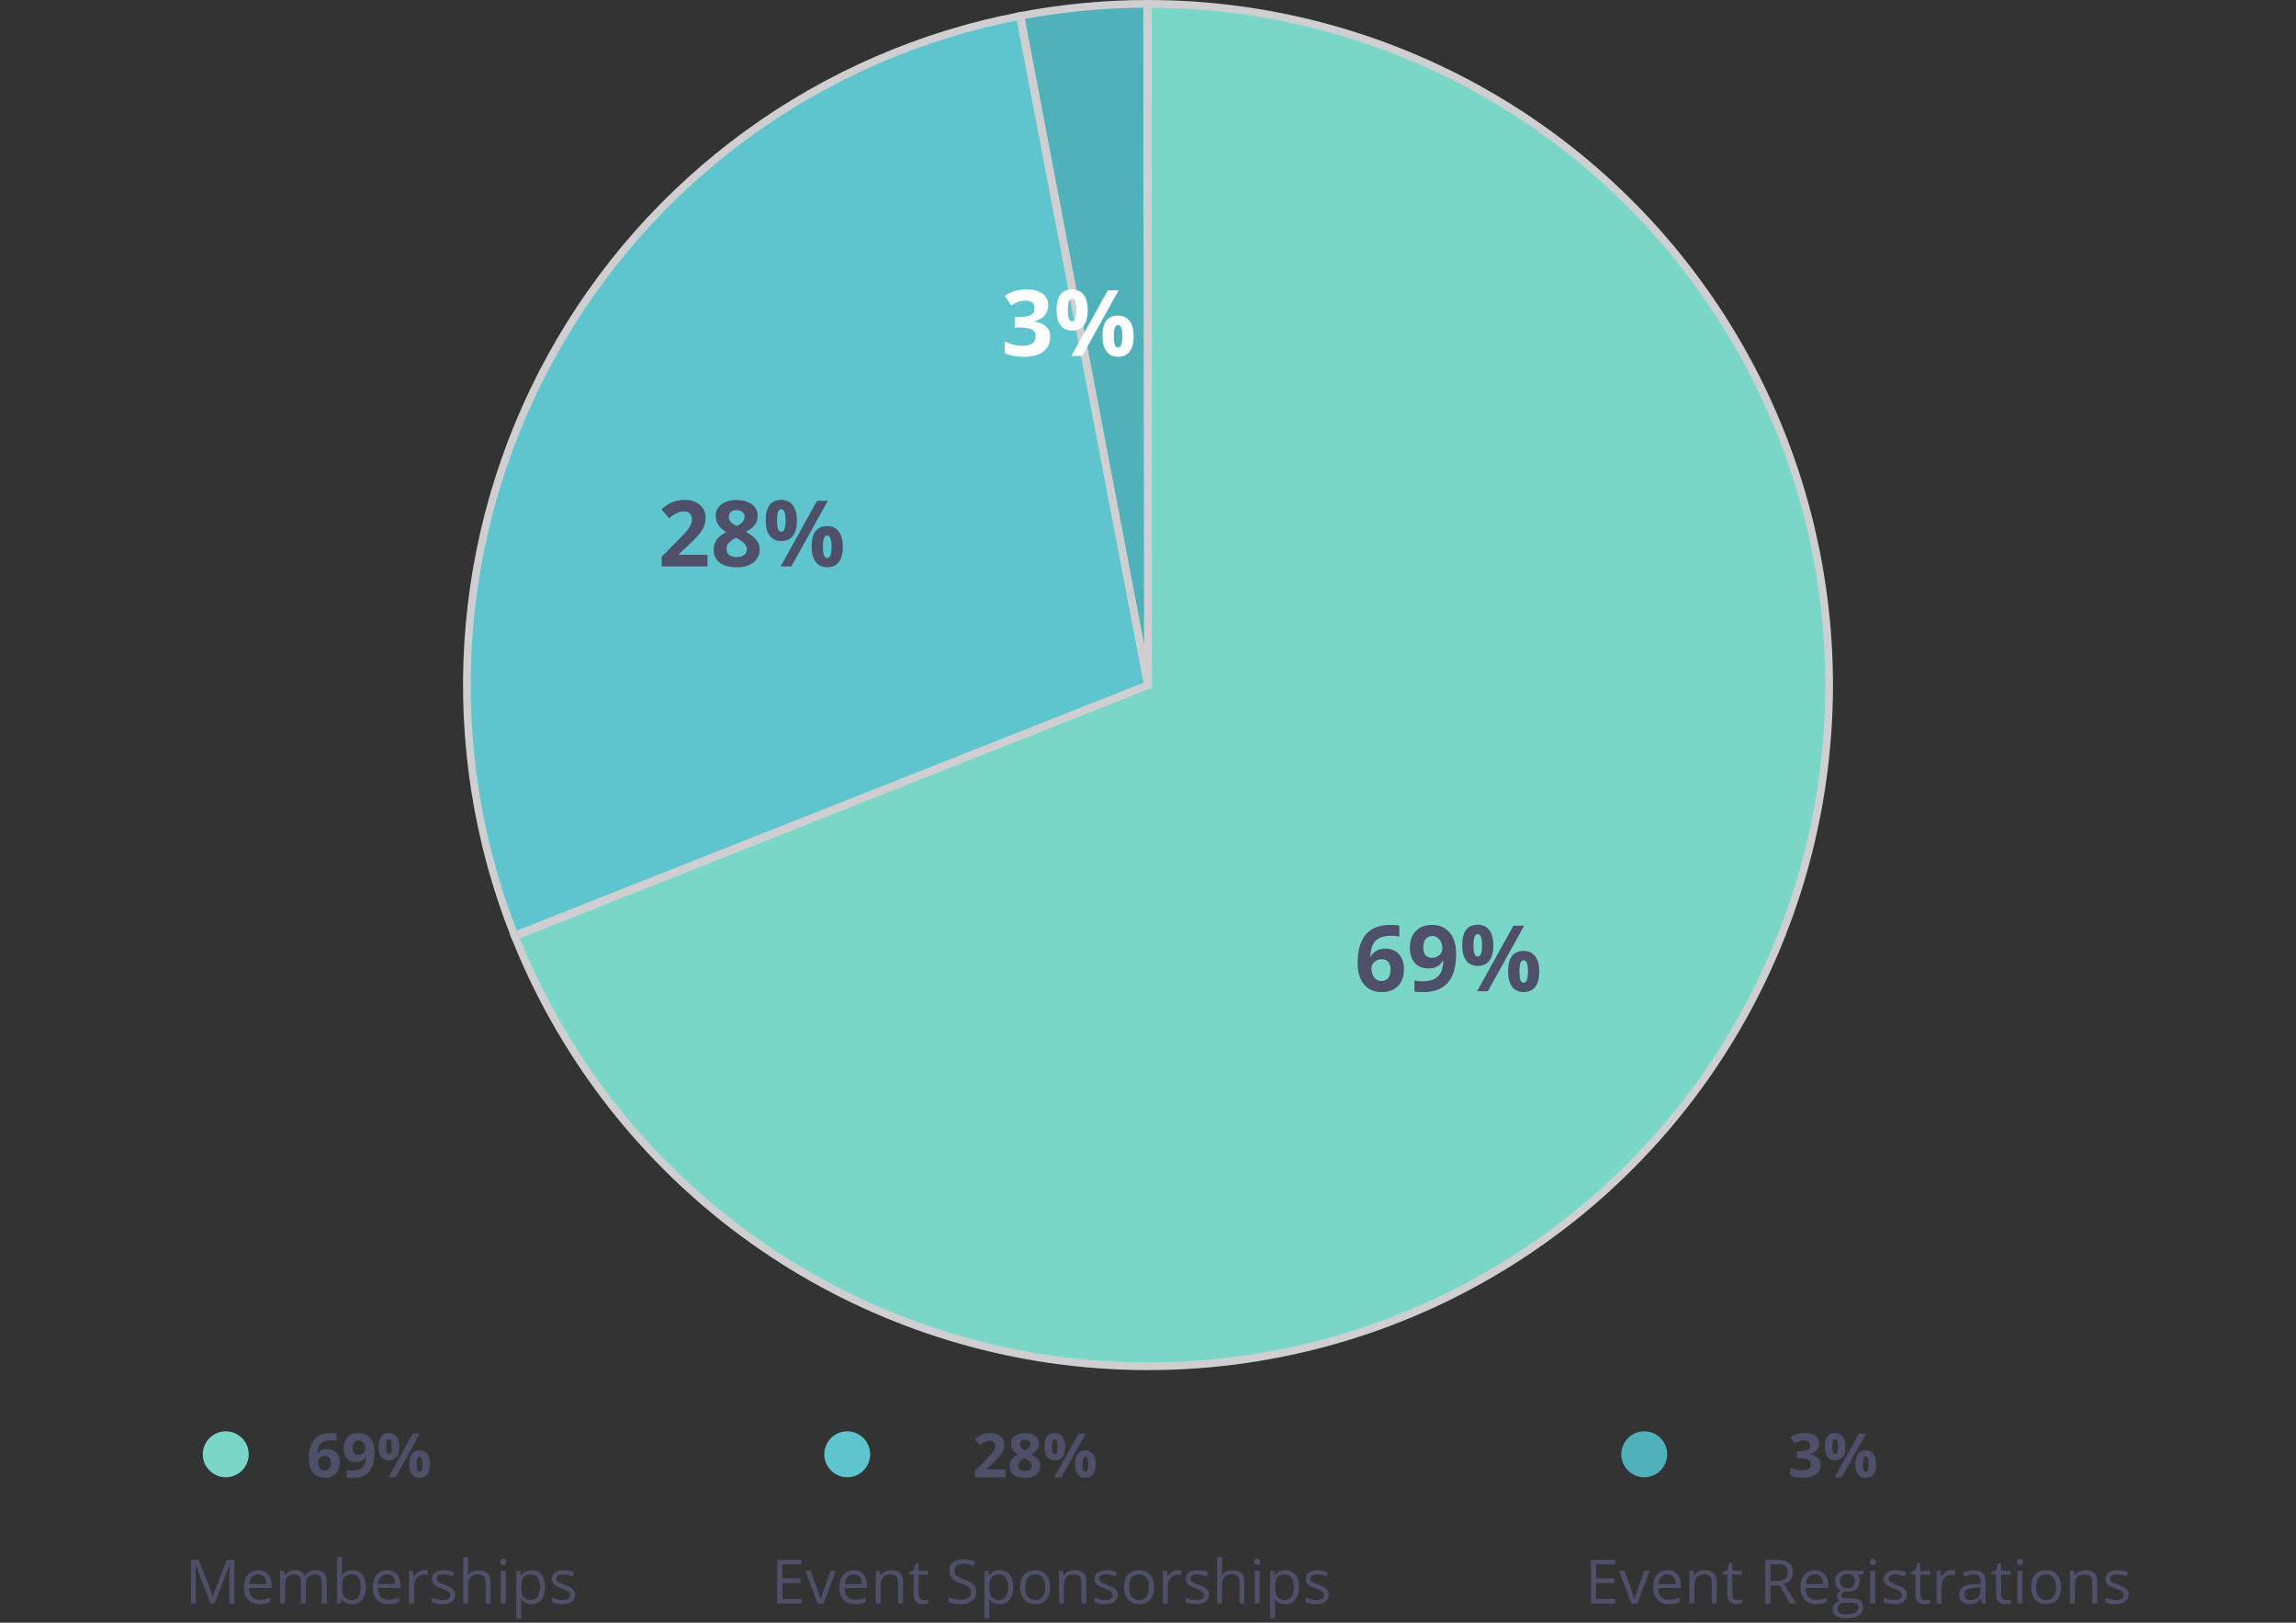 <?xml version="1.0" encoding="UTF-8"?> <svg xmlns="http://www.w3.org/2000/svg" width="600" height="424" viewBox="0 0 600 424" fill="none"><rect x="0" y="0" width="600" height="424" fill="#333333" stroke="none"/><path d="M299.964 1C332.313 0.993 364.053 9.803 391.771 26.481C419.49 43.159 442.139 67.076 457.285 95.661C472.431 124.245 479.501 156.417 477.734 188.718C475.968 221.02 465.433 252.229 447.26 278.992C429.088 305.754 403.966 327.059 374.594 340.616C345.223 354.172 312.712 359.469 280.556 355.935C248.4 352.401 217.815 340.171 192.088 320.56C166.362 300.948 146.466 274.696 134.539 244.626L300 179L299.964 1Z" fill="#7AD7C7" stroke="#CFCFD1" stroke-width="2"></path><path d="M134.474 244.46C124.845 220.113 120.706 193.941 122.352 167.81C123.998 141.679 131.388 116.233 143.996 93.287C156.604 70.34 174.119 50.456 195.292 35.055C216.465 19.653 240.776 9.112 266.49 4.183L300 179L134.474 244.46Z" fill="#5EC5CE" stroke="#CFCFD1" stroke-width="2"></path><path d="M266.665 4.149C277.572 2.07 288.649 1.016 299.753 1L300 179L266.665 4.149Z" fill="#4FB1BA" stroke="#CFCFD1" stroke-width="2"></path><path d="M354.789 251.723C354.789 248.332 355.504 245.809 356.934 244.152C358.371 242.496 360.52 241.668 363.379 241.668C364.355 241.668 365.121 241.727 365.676 241.844V244.738C364.98 244.582 364.293 244.504 363.613 244.504C362.371 244.504 361.355 244.691 360.566 245.066C359.785 245.441 359.199 245.996 358.809 246.73C358.418 247.465 358.188 248.508 358.117 249.859H358.27C359.043 248.531 360.281 247.867 361.984 247.867C363.516 247.867 364.715 248.348 365.582 249.309C366.449 250.27 366.883 251.598 366.883 253.293C366.883 255.121 366.367 256.57 365.336 257.641C364.305 258.703 362.875 259.234 361.047 259.234C359.781 259.234 358.676 258.941 357.73 258.355C356.793 257.77 356.066 256.914 355.551 255.789C355.043 254.664 354.789 253.309 354.789 251.723ZM360.977 256.34C361.75 256.34 362.344 256.082 362.758 255.566C363.172 255.043 363.379 254.301 363.379 253.34C363.379 252.504 363.184 251.848 362.793 251.371C362.41 250.887 361.828 250.645 361.047 250.645C360.312 250.645 359.684 250.883 359.16 251.359C358.645 251.836 358.387 252.391 358.387 253.023C358.387 253.953 358.629 254.738 359.113 255.379C359.605 256.02 360.227 256.34 360.977 256.34ZM380.523 249.18C380.523 252.555 379.812 255.074 378.391 256.738C376.969 258.402 374.816 259.234 371.934 259.234C370.918 259.234 370.148 259.18 369.625 259.07V256.164C370.281 256.328 370.969 256.41 371.688 256.41C372.898 256.41 373.895 256.234 374.676 255.883C375.457 255.523 376.055 254.965 376.469 254.207C376.883 253.441 377.121 252.391 377.184 251.055H377.043C376.59 251.789 376.066 252.305 375.473 252.602C374.879 252.898 374.137 253.047 373.246 253.047C371.754 253.047 370.578 252.57 369.719 251.617C368.859 250.656 368.43 249.324 368.43 247.621C368.43 245.785 368.949 244.336 369.988 243.273C371.035 242.203 372.457 241.668 374.254 241.668C375.52 241.668 376.625 241.965 377.57 242.559C378.523 243.152 379.254 244.016 379.762 245.148C380.27 246.273 380.523 247.617 380.523 249.18ZM374.324 244.574C373.574 244.574 372.988 244.832 372.566 245.348C372.145 245.863 371.934 246.605 371.934 247.574C371.934 248.402 372.125 249.059 372.508 249.543C372.891 250.027 373.473 250.27 374.254 250.27C374.988 250.27 375.617 250.031 376.141 249.555C376.664 249.07 376.926 248.516 376.926 247.891C376.926 246.961 376.68 246.176 376.188 245.535C375.703 244.895 375.082 244.574 374.324 244.574ZM385.059 247C385.059 247.992 385.145 248.734 385.316 249.227C385.496 249.711 385.781 249.953 386.172 249.953C386.922 249.953 387.297 248.969 387.297 247C387.297 245.047 386.922 244.07 386.172 244.07C385.781 244.07 385.496 244.312 385.316 244.797C385.145 245.273 385.059 246.008 385.059 247ZM390.25 246.977C390.25 248.773 389.902 250.125 389.207 251.031C388.512 251.93 387.492 252.379 386.148 252.379C384.859 252.379 383.863 251.918 383.16 250.996C382.457 250.066 382.105 248.727 382.105 246.977C382.105 243.406 383.453 241.621 386.148 241.621C387.469 241.621 388.48 242.086 389.184 243.016C389.895 243.938 390.25 245.258 390.25 246.977ZM398.312 241.867L388.809 259H385.996L395.5 241.867H398.312ZM397.059 253.844C397.059 254.836 397.145 255.578 397.316 256.07C397.496 256.555 397.781 256.797 398.172 256.797C398.922 256.797 399.297 255.812 399.297 253.844C399.297 251.891 398.922 250.914 398.172 250.914C397.781 250.914 397.496 251.156 397.316 251.641C397.145 252.117 397.059 252.852 397.059 253.844ZM402.25 253.82C402.25 255.609 401.902 256.957 401.207 257.863C400.512 258.762 399.492 259.211 398.148 259.211C396.859 259.211 395.863 258.75 395.16 257.828C394.457 256.898 394.105 255.562 394.105 253.82C394.105 250.25 395.453 248.465 398.148 248.465C399.469 248.465 400.48 248.93 401.184 249.859C401.895 250.781 402.25 252.102 402.25 253.82Z" fill="#4E506A"></path><path d="M184.883 148H172.906V145.48L177.207 141.133C178.48 139.828 179.312 138.926 179.703 138.426C180.094 137.918 180.375 137.449 180.547 137.02C180.719 136.59 180.805 136.145 180.805 135.684C180.805 134.996 180.613 134.484 180.23 134.148C179.855 133.812 179.352 133.645 178.719 133.645C178.055 133.645 177.41 133.797 176.785 134.102C176.16 134.406 175.508 134.84 174.828 135.402L172.859 133.07C173.703 132.352 174.402 131.844 174.957 131.547C175.512 131.25 176.117 131.023 176.773 130.867C177.43 130.703 178.164 130.621 178.977 130.621C180.047 130.621 180.992 130.816 181.812 131.207C182.633 131.598 183.27 132.145 183.723 132.848C184.176 133.551 184.402 134.355 184.402 135.262C184.402 136.051 184.262 136.793 183.98 137.488C183.707 138.176 183.277 138.883 182.691 139.609C182.113 140.336 181.09 141.371 179.621 142.715L177.418 144.789V144.953H184.883V148ZM192.523 130.645C194.164 130.645 195.484 131.02 196.484 131.77C197.492 132.512 197.996 133.516 197.996 134.781C197.996 135.656 197.754 136.438 197.27 137.125C196.785 137.805 196.004 138.414 194.926 138.953C196.207 139.641 197.125 140.359 197.68 141.109C198.242 141.852 198.523 142.668 198.523 143.559C198.523 144.965 197.973 146.098 196.871 146.957C195.77 147.809 194.32 148.234 192.523 148.234C190.648 148.234 189.176 147.836 188.105 147.039C187.035 146.242 186.5 145.113 186.5 143.652C186.5 142.676 186.758 141.809 187.273 141.051C187.797 140.293 188.633 139.625 189.781 139.047C188.805 138.43 188.102 137.77 187.672 137.066C187.242 136.363 187.027 135.594 187.027 134.758C187.027 133.531 187.535 132.539 188.551 131.781C189.566 131.023 190.891 130.645 192.523 130.645ZM189.852 143.441C189.852 144.113 190.086 144.637 190.555 145.012C191.023 145.387 191.664 145.574 192.477 145.574C193.375 145.574 194.047 145.383 194.492 145C194.938 144.609 195.16 144.098 195.16 143.465C195.16 142.941 194.938 142.453 194.492 142C194.055 141.539 193.34 141.051 192.348 140.535C190.684 141.301 189.852 142.27 189.852 143.441ZM192.5 133.293C191.883 133.293 191.383 133.453 191 133.773C190.625 134.086 190.438 134.508 190.438 135.039C190.438 135.508 190.586 135.93 190.883 136.305C191.188 136.672 191.734 137.051 192.523 137.441C193.289 137.082 193.824 136.715 194.129 136.34C194.434 135.965 194.586 135.531 194.586 135.039C194.586 134.5 194.391 134.074 194 133.762C193.609 133.449 193.109 133.293 192.5 133.293ZM203.059 136C203.059 136.992 203.145 137.734 203.316 138.227C203.496 138.711 203.781 138.953 204.172 138.953C204.922 138.953 205.297 137.969 205.297 136C205.297 134.047 204.922 133.07 204.172 133.07C203.781 133.07 203.496 133.312 203.316 133.797C203.145 134.273 203.059 135.008 203.059 136ZM208.25 135.977C208.25 137.773 207.902 139.125 207.207 140.031C206.512 140.93 205.492 141.379 204.148 141.379C202.859 141.379 201.863 140.918 201.16 139.996C200.457 139.066 200.105 137.727 200.105 135.977C200.105 132.406 201.453 130.621 204.148 130.621C205.469 130.621 206.48 131.086 207.184 132.016C207.895 132.938 208.25 134.258 208.25 135.977ZM216.312 130.867L206.809 148H203.996L213.5 130.867H216.312ZM215.059 142.844C215.059 143.836 215.145 144.578 215.316 145.07C215.496 145.555 215.781 145.797 216.172 145.797C216.922 145.797 217.297 144.812 217.297 142.844C217.297 140.891 216.922 139.914 216.172 139.914C215.781 139.914 215.496 140.156 215.316 140.641C215.145 141.117 215.059 141.852 215.059 142.844ZM220.25 142.82C220.25 144.609 219.902 145.957 219.207 146.863C218.512 147.762 217.492 148.211 216.148 148.211C214.859 148.211 213.863 147.75 213.16 146.828C212.457 145.898 212.105 144.562 212.105 142.82C212.105 139.25 213.453 137.465 216.148 137.465C217.469 137.465 218.48 137.93 219.184 138.859C219.895 139.781 220.25 141.102 220.25 142.82Z" fill="#4E506A"></path><path d="M273.926 79.699C273.926 80.769 273.602 81.68 272.953 82.43C272.305 83.18 271.395 83.695 270.223 83.977V84.047C271.605 84.219 272.652 84.641 273.363 85.312C274.074 85.977 274.43 86.875 274.43 88.008C274.43 89.656 273.832 90.941 272.637 91.863C271.441 92.777 269.734 93.234 267.516 93.234C265.656 93.234 264.008 92.926 262.57 92.309V89.227C263.234 89.562 263.965 89.836 264.762 90.047C265.559 90.258 266.348 90.363 267.129 90.363C268.324 90.363 269.207 90.16 269.777 89.754C270.348 89.348 270.633 88.695 270.633 87.797C270.633 86.992 270.305 86.422 269.648 86.086C268.992 85.75 267.945 85.582 266.508 85.582H265.207V82.805H266.531C267.859 82.805 268.828 82.633 269.438 82.289C270.055 81.938 270.363 81.34 270.363 80.496C270.363 79.199 269.551 78.551 267.926 78.551C267.363 78.551 266.789 78.644 266.203 78.832C265.625 79.019 264.98 79.344 264.27 79.805L262.594 77.309C264.156 76.184 266.02 75.621 268.184 75.621C269.957 75.621 271.355 75.981 272.379 76.699C273.41 77.418 273.926 78.418 273.926 79.699ZM279.059 81C279.059 81.992 279.145 82.734 279.316 83.227C279.496 83.711 279.781 83.953 280.172 83.953C280.922 83.953 281.297 82.969 281.297 81C281.297 79.047 280.922 78.07 280.172 78.07C279.781 78.07 279.496 78.312 279.316 78.797C279.145 79.273 279.059 80.008 279.059 81ZM284.25 80.977C284.25 82.773 283.902 84.125 283.207 85.031C282.512 85.93 281.492 86.379 280.148 86.379C278.859 86.379 277.863 85.918 277.16 84.996C276.457 84.066 276.105 82.727 276.105 80.977C276.105 77.406 277.453 75.621 280.148 75.621C281.469 75.621 282.48 76.086 283.184 77.016C283.895 77.938 284.25 79.258 284.25 80.977ZM292.312 75.867L282.809 93H279.996L289.5 75.867H292.312ZM291.059 87.844C291.059 88.836 291.145 89.578 291.316 90.07C291.496 90.555 291.781 90.797 292.172 90.797C292.922 90.797 293.297 89.812 293.297 87.844C293.297 85.891 292.922 84.914 292.172 84.914C291.781 84.914 291.496 85.156 291.316 85.641C291.145 86.117 291.059 86.852 291.059 87.844ZM296.25 87.82C296.25 89.609 295.902 90.957 295.207 91.863C294.512 92.762 293.492 93.211 292.148 93.211C290.859 93.211 289.863 92.75 289.16 91.828C288.457 90.898 288.105 89.562 288.105 87.82C288.105 84.25 289.453 82.465 292.148 82.465C293.469 82.465 294.48 82.93 295.184 83.859C295.895 84.781 296.25 86.102 296.25 87.82Z" fill="white"></path><path d="M53 380C53 381.591 53.632 383.117 54.757 384.243C55.883 385.368 57.409 386 59 386C60.591 386 62.117 385.368 63.243 384.243C64.368 383.117 65 381.591 65 380C65 378.409 64.368 376.883 63.243 375.757C62.117 374.632 60.591 374 59 374C57.409 374 55.883 374.632 54.757 375.757C53.632 376.883 53 378.409 53 380Z" fill="#7AD7C7"></path><path d="M215.398 380C215.398 381.591 216.031 383.117 217.156 384.243C218.281 385.368 219.807 386 221.398 386C222.99 386 224.516 385.368 225.641 384.243C226.766 383.117 227.398 381.591 227.398 380C227.398 378.409 226.766 376.883 225.641 375.757C224.516 374.632 222.99 374 221.398 374C219.807 374 218.281 374.632 217.156 375.757C216.031 376.883 215.398 378.409 215.398 380Z" fill="#5EC5CE"></path><path d="M423.688 380C423.688 381.591 424.32 383.117 425.445 384.243C426.57 385.368 428.096 386 429.688 386C431.279 386 432.805 385.368 433.93 384.243C435.055 383.117 435.688 381.591 435.688 380C435.688 378.409 435.055 376.883 433.93 375.757C432.805 374.632 431.279 374 429.688 374C428.096 374 426.57 374.632 425.445 375.757C424.32 376.883 423.688 378.409 423.688 380Z" fill="#4FB1BA"></path><path d="M55 419L51.125 408.875H51.062C51.135 409.677 51.172 410.63 51.172 411.734V419H49.945V407.578H51.945L55.562 417H55.625L59.273 407.578H61.258V419H59.93V411.641C59.93 410.797 59.966 409.88 60.039 408.891H59.977L56.07 419H55ZM67.82 419.156C66.555 419.156 65.555 418.771 64.82 418C64.091 417.229 63.727 416.159 63.727 414.789C63.727 413.409 64.065 412.312 64.742 411.5C65.424 410.688 66.338 410.281 67.484 410.281C68.557 410.281 69.406 410.635 70.031 411.344C70.656 412.047 70.969 412.977 70.969 414.133V414.953H65.07C65.096 415.958 65.349 416.721 65.828 417.242C66.312 417.763 66.992 418.023 67.867 418.023C68.789 418.023 69.701 417.831 70.602 417.445V418.602C70.143 418.799 69.708 418.94 69.297 419.023C68.891 419.112 68.398 419.156 67.82 419.156ZM67.469 411.367C66.781 411.367 66.232 411.591 65.82 412.039C65.414 412.487 65.174 413.107 65.102 413.898H69.578C69.578 413.081 69.396 412.456 69.031 412.023C68.667 411.586 68.146 411.367 67.469 411.367ZM84.102 419V413.43C84.102 412.747 83.956 412.237 83.664 411.898C83.372 411.555 82.919 411.383 82.305 411.383C81.497 411.383 80.901 411.615 80.516 412.078C80.13 412.542 79.938 413.255 79.938 414.219V419H78.641V413.43C78.641 412.747 78.495 412.237 78.203 411.898C77.912 411.555 77.456 411.383 76.836 411.383C76.023 411.383 75.427 411.628 75.047 412.117C74.672 412.602 74.484 413.398 74.484 414.508V419H73.188V410.438H74.242L74.453 411.609H74.516C74.76 411.193 75.104 410.867 75.547 410.633C75.995 410.398 76.495 410.281 77.047 410.281C78.385 410.281 79.26 410.766 79.672 411.734H79.734C79.99 411.286 80.359 410.932 80.844 410.672C81.328 410.411 81.88 410.281 82.5 410.281C83.469 410.281 84.193 410.531 84.672 411.031C85.156 411.526 85.398 412.32 85.398 413.414V419H84.102ZM92.062 410.297C93.188 410.297 94.06 410.682 94.68 411.453C95.305 412.219 95.617 413.305 95.617 414.711C95.617 416.117 95.302 417.211 94.672 417.992C94.047 418.768 93.177 419.156 92.062 419.156C91.505 419.156 90.995 419.055 90.531 418.852C90.073 418.643 89.688 418.326 89.375 417.898H89.281L89.008 419H88.078V406.844H89.375V409.797C89.375 410.458 89.354 411.052 89.312 411.578H89.375C89.979 410.724 90.875 410.297 92.062 410.297ZM91.875 411.383C90.99 411.383 90.352 411.638 89.961 412.148C89.57 412.654 89.375 413.508 89.375 414.711C89.375 415.914 89.576 416.776 89.977 417.297C90.378 417.812 91.021 418.07 91.906 418.07C92.703 418.07 93.297 417.781 93.688 417.203C94.078 416.62 94.273 415.784 94.273 414.695C94.273 413.581 94.078 412.75 93.688 412.203C93.297 411.656 92.693 411.383 91.875 411.383ZM101.508 419.156C100.242 419.156 99.242 418.771 98.508 418C97.779 417.229 97.414 416.159 97.414 414.789C97.414 413.409 97.753 412.312 98.43 411.5C99.112 410.688 100.026 410.281 101.172 410.281C102.245 410.281 103.094 410.635 103.719 411.344C104.344 412.047 104.656 412.977 104.656 414.133V414.953H98.758C98.784 415.958 99.037 416.721 99.516 417.242C100 417.763 100.68 418.023 101.555 418.023C102.477 418.023 103.388 417.831 104.289 417.445V418.602C103.831 418.799 103.396 418.94 102.984 419.023C102.578 419.112 102.086 419.156 101.508 419.156ZM101.156 411.367C100.469 411.367 99.919 411.591 99.508 412.039C99.102 412.487 98.862 413.107 98.789 413.898H103.266C103.266 413.081 103.083 412.456 102.719 412.023C102.354 411.586 101.833 411.367 101.156 411.367ZM110.781 410.281C111.161 410.281 111.503 410.312 111.805 410.375L111.625 411.578C111.271 411.5 110.958 411.461 110.688 411.461C109.995 411.461 109.401 411.742 108.906 412.305C108.417 412.867 108.172 413.568 108.172 414.406V419H106.875V410.438H107.945L108.094 412.023H108.156C108.474 411.466 108.857 411.036 109.305 410.734C109.753 410.432 110.245 410.281 110.781 410.281ZM118.93 416.664C118.93 417.461 118.633 418.076 118.039 418.508C117.445 418.94 116.612 419.156 115.539 419.156C114.404 419.156 113.518 418.977 112.883 418.617V417.414C113.294 417.622 113.734 417.786 114.203 417.906C114.677 418.026 115.133 418.086 115.57 418.086C116.247 418.086 116.768 417.979 117.133 417.766C117.497 417.547 117.68 417.216 117.68 416.773C117.68 416.44 117.534 416.156 117.242 415.922C116.956 415.682 116.393 415.401 115.555 415.078C114.758 414.781 114.19 414.523 113.852 414.305C113.518 414.081 113.268 413.828 113.102 413.547C112.94 413.266 112.859 412.93 112.859 412.539C112.859 411.841 113.143 411.292 113.711 410.891C114.279 410.484 115.057 410.281 116.047 410.281C116.969 410.281 117.87 410.469 118.75 410.844L118.289 411.898C117.43 411.544 116.651 411.367 115.953 411.367C115.339 411.367 114.875 411.464 114.562 411.656C114.25 411.849 114.094 412.115 114.094 412.453C114.094 412.682 114.151 412.878 114.266 413.039C114.385 413.201 114.576 413.354 114.836 413.5C115.096 413.646 115.596 413.857 116.336 414.133C117.352 414.503 118.036 414.875 118.391 415.25C118.75 415.625 118.93 416.096 118.93 416.664ZM126.906 419V413.461C126.906 412.763 126.747 412.242 126.43 411.898C126.112 411.555 125.615 411.383 124.938 411.383C124.036 411.383 123.378 411.628 122.961 412.117C122.549 412.607 122.344 413.409 122.344 414.523V419H121.047V406.844H122.344V410.523C122.344 410.966 122.323 411.333 122.281 411.625H122.359C122.615 411.214 122.977 410.891 123.445 410.656C123.919 410.417 124.458 410.297 125.062 410.297C126.109 410.297 126.893 410.547 127.414 411.047C127.94 411.542 128.203 412.331 128.203 413.414V419H126.906ZM132.172 419H130.875V410.438H132.172V419ZM130.766 408.117C130.766 407.82 130.839 407.604 130.984 407.469C131.13 407.328 131.312 407.258 131.531 407.258C131.74 407.258 131.919 407.328 132.07 407.469C132.221 407.609 132.297 407.826 132.297 408.117C132.297 408.409 132.221 408.628 132.07 408.773C131.919 408.914 131.74 408.984 131.531 408.984C131.312 408.984 131.13 408.914 130.984 408.773C130.839 408.628 130.766 408.409 130.766 408.117ZM138.906 419.156C138.349 419.156 137.839 419.055 137.375 418.852C136.917 418.643 136.531 418.326 136.219 417.898H136.125C136.188 418.398 136.219 418.872 136.219 419.32V422.844H134.922V410.438H135.977L136.156 411.609H136.219C136.552 411.141 136.94 410.802 137.383 410.594C137.826 410.385 138.333 410.281 138.906 410.281C140.042 410.281 140.917 410.669 141.531 411.445C142.151 412.221 142.461 413.31 142.461 414.711C142.461 416.117 142.146 417.211 141.516 417.992C140.891 418.768 140.021 419.156 138.906 419.156ZM138.719 411.383C137.844 411.383 137.211 411.625 136.82 412.109C136.43 412.594 136.229 413.365 136.219 414.422V414.711C136.219 415.914 136.419 416.776 136.82 417.297C137.221 417.812 137.865 418.07 138.75 418.07C139.49 418.07 140.068 417.771 140.484 417.172C140.906 416.573 141.117 415.747 141.117 414.695C141.117 413.628 140.906 412.81 140.484 412.242C140.068 411.669 139.479 411.383 138.719 411.383ZM150.258 416.664C150.258 417.461 149.961 418.076 149.367 418.508C148.773 418.94 147.94 419.156 146.867 419.156C145.732 419.156 144.846 418.977 144.211 418.617V417.414C144.622 417.622 145.062 417.786 145.531 417.906C146.005 418.026 146.461 418.086 146.898 418.086C147.576 418.086 148.096 417.979 148.461 417.766C148.826 417.547 149.008 417.216 149.008 416.773C149.008 416.44 148.862 416.156 148.57 415.922C148.284 415.682 147.721 415.401 146.883 415.078C146.086 414.781 145.518 414.523 145.18 414.305C144.846 414.081 144.596 413.828 144.43 413.547C144.268 413.266 144.188 412.93 144.188 412.539C144.188 411.841 144.471 411.292 145.039 410.891C145.607 410.484 146.385 410.281 147.375 410.281C148.297 410.281 149.198 410.469 150.078 410.844L149.617 411.898C148.758 411.544 147.979 411.367 147.281 411.367C146.667 411.367 146.203 411.464 145.891 411.656C145.578 411.849 145.422 412.115 145.422 412.453C145.422 412.682 145.479 412.878 145.594 413.039C145.714 413.201 145.904 413.354 146.164 413.5C146.424 413.646 146.924 413.857 147.664 414.133C148.68 414.503 149.365 414.875 149.719 415.25C150.078 415.625 150.258 416.096 150.258 416.664Z" fill="#4E506A"></path><path d="M209.484 419H203.117V407.578H209.484V408.758H204.445V412.438H209.18V413.609H204.445V417.812H209.484V419ZM213.703 419L210.453 410.438H211.844L213.688 415.516C214.104 416.703 214.349 417.474 214.422 417.828H214.484C214.542 417.552 214.721 416.982 215.023 416.117C215.331 415.247 216.016 413.354 217.078 410.438H218.469L215.219 419H213.703ZM223.461 419.156C222.195 419.156 221.195 418.771 220.461 418C219.732 417.229 219.367 416.159 219.367 414.789C219.367 413.409 219.706 412.312 220.383 411.5C221.065 410.688 221.979 410.281 223.125 410.281C224.198 410.281 225.047 410.635 225.672 411.344C226.297 412.047 226.609 412.977 226.609 414.133V414.953H220.711C220.737 415.958 220.99 416.721 221.469 417.242C221.953 417.763 222.633 418.023 223.508 418.023C224.43 418.023 225.341 417.831 226.242 417.445V418.602C225.784 418.799 225.349 418.94 224.938 419.023C224.531 419.112 224.039 419.156 223.461 419.156ZM223.109 411.367C222.422 411.367 221.872 411.591 221.461 412.039C221.055 412.487 220.815 413.107 220.742 413.898H225.219C225.219 413.081 225.036 412.456 224.672 412.023C224.307 411.586 223.786 411.367 223.109 411.367ZM234.688 419V413.461C234.688 412.763 234.529 412.242 234.211 411.898C233.893 411.555 233.396 411.383 232.719 411.383C231.823 411.383 231.167 411.625 230.75 412.109C230.333 412.594 230.125 413.393 230.125 414.508V419H228.828V410.438H229.883L230.094 411.609H230.156C230.422 411.188 230.794 410.862 231.273 410.633C231.753 410.398 232.286 410.281 232.875 410.281C233.906 410.281 234.682 410.531 235.203 411.031C235.724 411.526 235.984 412.32 235.984 413.414V419H234.688ZM241.422 418.086C241.651 418.086 241.872 418.07 242.086 418.039C242.299 418.003 242.469 417.966 242.594 417.93V418.922C242.453 418.99 242.245 419.044 241.969 419.086C241.698 419.133 241.453 419.156 241.234 419.156C239.578 419.156 238.75 418.284 238.75 416.539V411.445H237.523V410.82L238.75 410.281L239.297 408.453H240.047V410.438H242.531V411.445H240.047V416.484C240.047 417 240.169 417.396 240.414 417.672C240.659 417.948 240.995 418.086 241.422 418.086ZM255.109 415.961C255.109 416.966 254.745 417.75 254.016 418.312C253.286 418.875 252.297 419.156 251.047 419.156C249.693 419.156 248.651 418.982 247.922 418.633V417.352C248.391 417.549 248.901 417.706 249.453 417.82C250.005 417.935 250.552 417.992 251.094 417.992C251.979 417.992 252.646 417.826 253.094 417.492C253.542 417.154 253.766 416.685 253.766 416.086C253.766 415.69 253.685 415.367 253.523 415.117C253.367 414.862 253.102 414.628 252.727 414.414C252.357 414.201 251.792 413.958 251.031 413.688C249.969 413.307 249.208 412.857 248.75 412.336C248.297 411.815 248.07 411.135 248.07 410.297C248.07 409.417 248.401 408.716 249.062 408.195C249.724 407.674 250.599 407.414 251.688 407.414C252.823 407.414 253.867 407.622 254.82 408.039L254.406 409.195C253.464 408.799 252.547 408.602 251.656 408.602C250.953 408.602 250.404 408.753 250.008 409.055C249.612 409.357 249.414 409.776 249.414 410.312C249.414 410.708 249.487 411.034 249.633 411.289C249.779 411.539 250.023 411.771 250.367 411.984C250.716 412.193 251.247 412.424 251.961 412.68C253.159 413.107 253.982 413.565 254.43 414.055C254.883 414.544 255.109 415.18 255.109 415.961ZM261.234 419.156C260.677 419.156 260.167 419.055 259.703 418.852C259.245 418.643 258.859 418.326 258.547 417.898H258.453C258.516 418.398 258.547 418.872 258.547 419.32V422.844H257.25V410.438H258.305L258.484 411.609H258.547C258.88 411.141 259.268 410.802 259.711 410.594C260.154 410.385 260.661 410.281 261.234 410.281C262.37 410.281 263.245 410.669 263.859 411.445C264.479 412.221 264.789 413.31 264.789 414.711C264.789 416.117 264.474 417.211 263.844 417.992C263.219 418.768 262.349 419.156 261.234 419.156ZM261.047 411.383C260.172 411.383 259.539 411.625 259.148 412.109C258.758 412.594 258.557 413.365 258.547 414.422V414.711C258.547 415.914 258.747 416.776 259.148 417.297C259.549 417.812 260.193 418.07 261.078 418.07C261.818 418.07 262.396 417.771 262.812 417.172C263.234 416.573 263.445 415.747 263.445 414.695C263.445 413.628 263.234 412.81 262.812 412.242C262.396 411.669 261.807 411.383 261.047 411.383ZM274.453 414.711C274.453 416.107 274.102 417.198 273.398 417.984C272.695 418.766 271.724 419.156 270.484 419.156C269.719 419.156 269.039 418.977 268.445 418.617C267.852 418.258 267.393 417.742 267.07 417.07C266.747 416.398 266.586 415.612 266.586 414.711C266.586 413.315 266.935 412.229 267.633 411.453C268.331 410.672 269.299 410.281 270.539 410.281C271.737 410.281 272.688 410.68 273.391 411.477C274.099 412.273 274.453 413.352 274.453 414.711ZM267.93 414.711C267.93 415.805 268.148 416.638 268.586 417.211C269.023 417.784 269.667 418.07 270.516 418.07C271.365 418.07 272.008 417.786 272.445 417.219C272.888 416.646 273.109 415.81 273.109 414.711C273.109 413.622 272.888 412.797 272.445 412.234C272.008 411.667 271.359 411.383 270.5 411.383C269.651 411.383 269.01 411.661 268.578 412.219C268.146 412.776 267.93 413.607 267.93 414.711ZM282.594 419V413.461C282.594 412.763 282.435 412.242 282.117 411.898C281.799 411.555 281.302 411.383 280.625 411.383C279.729 411.383 279.073 411.625 278.656 412.109C278.24 412.594 278.031 413.393 278.031 414.508V419H276.734V410.438H277.789L278 411.609H278.062C278.328 411.188 278.701 410.862 279.18 410.633C279.659 410.398 280.193 410.281 280.781 410.281C281.812 410.281 282.589 410.531 283.109 411.031C283.63 411.526 283.891 412.32 283.891 413.414V419H282.594ZM292.086 416.664C292.086 417.461 291.789 418.076 291.195 418.508C290.602 418.94 289.768 419.156 288.695 419.156C287.56 419.156 286.674 418.977 286.039 418.617V417.414C286.451 417.622 286.891 417.786 287.359 417.906C287.833 418.026 288.289 418.086 288.727 418.086C289.404 418.086 289.924 417.979 290.289 417.766C290.654 417.547 290.836 417.216 290.836 416.773C290.836 416.44 290.69 416.156 290.398 415.922C290.112 415.682 289.549 415.401 288.711 415.078C287.914 414.781 287.346 414.523 287.008 414.305C286.674 414.081 286.424 413.828 286.258 413.547C286.096 413.266 286.016 412.93 286.016 412.539C286.016 411.841 286.299 411.292 286.867 410.891C287.435 410.484 288.214 410.281 289.203 410.281C290.125 410.281 291.026 410.469 291.906 410.844L291.445 411.898C290.586 411.544 289.807 411.367 289.109 411.367C288.495 411.367 288.031 411.464 287.719 411.656C287.406 411.849 287.25 412.115 287.25 412.453C287.25 412.682 287.307 412.878 287.422 413.039C287.542 413.201 287.732 413.354 287.992 413.5C288.253 413.646 288.753 413.857 289.492 414.133C290.508 414.503 291.193 414.875 291.547 415.25C291.906 415.625 292.086 416.096 292.086 416.664ZM301.594 414.711C301.594 416.107 301.242 417.198 300.539 417.984C299.836 418.766 298.865 419.156 297.625 419.156C296.859 419.156 296.18 418.977 295.586 418.617C294.992 418.258 294.534 417.742 294.211 417.07C293.888 416.398 293.727 415.612 293.727 414.711C293.727 413.315 294.076 412.229 294.773 411.453C295.471 410.672 296.44 410.281 297.68 410.281C298.878 410.281 299.828 410.68 300.531 411.477C301.24 412.273 301.594 413.352 301.594 414.711ZM295.07 414.711C295.07 415.805 295.289 416.638 295.727 417.211C296.164 417.784 296.807 418.07 297.656 418.07C298.505 418.07 299.148 417.786 299.586 417.219C300.029 416.646 300.25 415.81 300.25 414.711C300.25 413.622 300.029 412.797 299.586 412.234C299.148 411.667 298.5 411.383 297.641 411.383C296.792 411.383 296.151 411.661 295.719 412.219C295.286 412.776 295.07 413.607 295.07 414.711ZM307.781 410.281C308.161 410.281 308.503 410.312 308.805 410.375L308.625 411.578C308.271 411.5 307.958 411.461 307.688 411.461C306.995 411.461 306.401 411.742 305.906 412.305C305.417 412.867 305.172 413.568 305.172 414.406V419H303.875V410.438H304.945L305.094 412.023H305.156C305.474 411.466 305.857 411.036 306.305 410.734C306.753 410.432 307.245 410.281 307.781 410.281ZM315.93 416.664C315.93 417.461 315.633 418.076 315.039 418.508C314.445 418.94 313.612 419.156 312.539 419.156C311.404 419.156 310.518 418.977 309.883 418.617V417.414C310.294 417.622 310.734 417.786 311.203 417.906C311.677 418.026 312.133 418.086 312.57 418.086C313.247 418.086 313.768 417.979 314.133 417.766C314.497 417.547 314.68 417.216 314.68 416.773C314.68 416.44 314.534 416.156 314.242 415.922C313.956 415.682 313.393 415.401 312.555 415.078C311.758 414.781 311.19 414.523 310.852 414.305C310.518 414.081 310.268 413.828 310.102 413.547C309.94 413.266 309.859 412.93 309.859 412.539C309.859 411.841 310.143 411.292 310.711 410.891C311.279 410.484 312.057 410.281 313.047 410.281C313.969 410.281 314.87 410.469 315.75 410.844L315.289 411.898C314.43 411.544 313.651 411.367 312.953 411.367C312.339 411.367 311.875 411.464 311.562 411.656C311.25 411.849 311.094 412.115 311.094 412.453C311.094 412.682 311.151 412.878 311.266 413.039C311.385 413.201 311.576 413.354 311.836 413.5C312.096 413.646 312.596 413.857 313.336 414.133C314.352 414.503 315.036 414.875 315.391 415.25C315.75 415.625 315.93 416.096 315.93 416.664ZM323.906 419V413.461C323.906 412.763 323.747 412.242 323.43 411.898C323.112 411.555 322.615 411.383 321.938 411.383C321.036 411.383 320.378 411.628 319.961 412.117C319.549 412.607 319.344 413.409 319.344 414.523V419H318.047V406.844H319.344V410.523C319.344 410.966 319.323 411.333 319.281 411.625H319.359C319.615 411.214 319.977 410.891 320.445 410.656C320.919 410.417 321.458 410.297 322.062 410.297C323.109 410.297 323.893 410.547 324.414 411.047C324.94 411.542 325.203 412.331 325.203 413.414V419H323.906ZM329.172 419H327.875V410.438H329.172V419ZM327.766 408.117C327.766 407.82 327.839 407.604 327.984 407.469C328.13 407.328 328.312 407.258 328.531 407.258C328.74 407.258 328.919 407.328 329.07 407.469C329.221 407.609 329.297 407.826 329.297 408.117C329.297 408.409 329.221 408.628 329.07 408.773C328.919 408.914 328.74 408.984 328.531 408.984C328.312 408.984 328.13 408.914 327.984 408.773C327.839 408.628 327.766 408.409 327.766 408.117ZM335.906 419.156C335.349 419.156 334.839 419.055 334.375 418.852C333.917 418.643 333.531 418.326 333.219 417.898H333.125C333.188 418.398 333.219 418.872 333.219 419.32V422.844H331.922V410.438H332.977L333.156 411.609H333.219C333.552 411.141 333.94 410.802 334.383 410.594C334.826 410.385 335.333 410.281 335.906 410.281C337.042 410.281 337.917 410.669 338.531 411.445C339.151 412.221 339.461 413.31 339.461 414.711C339.461 416.117 339.146 417.211 338.516 417.992C337.891 418.768 337.021 419.156 335.906 419.156ZM335.719 411.383C334.844 411.383 334.211 411.625 333.82 412.109C333.43 412.594 333.229 413.365 333.219 414.422V414.711C333.219 415.914 333.419 416.776 333.82 417.297C334.221 417.812 334.865 418.07 335.75 418.07C336.49 418.07 337.068 417.771 337.484 417.172C337.906 416.573 338.117 415.747 338.117 414.695C338.117 413.628 337.906 412.81 337.484 412.242C337.068 411.669 336.479 411.383 335.719 411.383ZM347.258 416.664C347.258 417.461 346.961 418.076 346.367 418.508C345.773 418.94 344.94 419.156 343.867 419.156C342.732 419.156 341.846 418.977 341.211 418.617V417.414C341.622 417.622 342.062 417.786 342.531 417.906C343.005 418.026 343.461 418.086 343.898 418.086C344.576 418.086 345.096 417.979 345.461 417.766C345.826 417.547 346.008 417.216 346.008 416.773C346.008 416.44 345.862 416.156 345.57 415.922C345.284 415.682 344.721 415.401 343.883 415.078C343.086 414.781 342.518 414.523 342.18 414.305C341.846 414.081 341.596 413.828 341.43 413.547C341.268 413.266 341.188 412.93 341.188 412.539C341.188 411.841 341.471 411.292 342.039 410.891C342.607 410.484 343.385 410.281 344.375 410.281C345.297 410.281 346.198 410.469 347.078 410.844L346.617 411.898C345.758 411.544 344.979 411.367 344.281 411.367C343.667 411.367 343.203 411.464 342.891 411.656C342.578 411.849 342.422 412.115 342.422 412.453C342.422 412.682 342.479 412.878 342.594 413.039C342.714 413.201 342.904 413.354 343.164 413.5C343.424 413.646 343.924 413.857 344.664 414.133C345.68 414.503 346.365 414.875 346.719 415.25C347.078 415.625 347.258 416.096 347.258 416.664Z" fill="#4E506A"></path><path d="M422.125 419H415.758V407.578H422.125V408.758H417.086V412.438H421.82V413.609H417.086V417.812H422.125V419ZM426.344 419L423.094 410.438H424.484L426.328 415.516C426.745 416.703 426.99 417.474 427.062 417.828H427.125C427.182 417.552 427.362 416.982 427.664 416.117C427.971 415.247 428.656 413.354 429.719 410.438H431.109L427.859 419H426.344ZM436.102 419.156C434.836 419.156 433.836 418.771 433.102 418C432.372 417.229 432.008 416.159 432.008 414.789C432.008 413.409 432.346 412.312 433.023 411.5C433.706 410.688 434.62 410.281 435.766 410.281C436.839 410.281 437.688 410.635 438.312 411.344C438.938 412.047 439.25 412.977 439.25 414.133V414.953H433.352C433.378 415.958 433.63 416.721 434.109 417.242C434.594 417.763 435.273 418.023 436.148 418.023C437.07 418.023 437.982 417.831 438.883 417.445V418.602C438.424 418.799 437.99 418.94 437.578 419.023C437.172 419.112 436.68 419.156 436.102 419.156ZM435.75 411.367C435.062 411.367 434.513 411.591 434.102 412.039C433.695 412.487 433.456 413.107 433.383 413.898H437.859C437.859 413.081 437.677 412.456 437.312 412.023C436.948 411.586 436.427 411.367 435.75 411.367ZM447.328 419V413.461C447.328 412.763 447.169 412.242 446.852 411.898C446.534 411.555 446.036 411.383 445.359 411.383C444.464 411.383 443.807 411.625 443.391 412.109C442.974 412.594 442.766 413.393 442.766 414.508V419H441.469V410.438H442.523L442.734 411.609H442.797C443.062 411.188 443.435 410.862 443.914 410.633C444.393 410.398 444.927 410.281 445.516 410.281C446.547 410.281 447.323 410.531 447.844 411.031C448.365 411.526 448.625 412.32 448.625 413.414V419H447.328ZM454.062 418.086C454.292 418.086 454.513 418.07 454.727 418.039C454.94 418.003 455.109 417.966 455.234 417.93V418.922C455.094 418.99 454.885 419.044 454.609 419.086C454.339 419.133 454.094 419.156 453.875 419.156C452.219 419.156 451.391 418.284 451.391 416.539V411.445H450.164V410.82L451.391 410.281L451.938 408.453H452.688V410.438H455.172V411.445H452.688V416.484C452.688 417 452.81 417.396 453.055 417.672C453.299 417.948 453.635 418.086 454.062 418.086ZM462.633 414.25V419H461.305V407.578H464.438C465.839 407.578 466.872 407.846 467.539 408.383C468.211 408.919 468.547 409.727 468.547 410.805C468.547 412.315 467.781 413.336 466.25 413.867L469.352 419H467.781L465.016 414.25H462.633ZM462.633 413.109H464.453C465.391 413.109 466.078 412.924 466.516 412.555C466.953 412.18 467.172 411.62 467.172 410.875C467.172 410.12 466.948 409.576 466.5 409.242C466.057 408.909 465.344 408.742 464.359 408.742H462.633V413.109ZM474.617 419.156C473.352 419.156 472.352 418.771 471.617 418C470.888 417.229 470.523 416.159 470.523 414.789C470.523 413.409 470.862 412.312 471.539 411.5C472.221 410.688 473.135 410.281 474.281 410.281C475.354 410.281 476.203 410.635 476.828 411.344C477.453 412.047 477.766 412.977 477.766 414.133V414.953H471.867C471.893 415.958 472.146 416.721 472.625 417.242C473.109 417.763 473.789 418.023 474.664 418.023C475.586 418.023 476.497 417.831 477.398 417.445V418.602C476.94 418.799 476.505 418.94 476.094 419.023C475.688 419.112 475.195 419.156 474.617 419.156ZM474.266 411.367C473.578 411.367 473.029 411.591 472.617 412.039C472.211 412.487 471.971 413.107 471.898 413.898H476.375C476.375 413.081 476.193 412.456 475.828 412.023C475.464 411.586 474.943 411.367 474.266 411.367ZM486.992 410.438V411.258L485.406 411.445C485.552 411.628 485.682 411.867 485.797 412.164C485.911 412.456 485.969 412.786 485.969 413.156C485.969 413.995 485.682 414.664 485.109 415.164C484.536 415.664 483.75 415.914 482.75 415.914C482.495 415.914 482.255 415.893 482.031 415.852C481.479 416.143 481.203 416.51 481.203 416.953C481.203 417.188 481.299 417.362 481.492 417.477C481.685 417.586 482.016 417.641 482.484 417.641H484C484.927 417.641 485.638 417.836 486.133 418.227C486.633 418.617 486.883 419.185 486.883 419.93C486.883 420.878 486.503 421.599 485.742 422.094C484.982 422.594 483.872 422.844 482.414 422.844C481.294 422.844 480.43 422.635 479.82 422.219C479.216 421.802 478.914 421.214 478.914 420.453C478.914 419.932 479.081 419.482 479.414 419.102C479.747 418.721 480.216 418.464 480.82 418.328C480.602 418.229 480.417 418.076 480.266 417.867C480.12 417.659 480.047 417.417 480.047 417.141C480.047 416.828 480.13 416.555 480.297 416.32C480.464 416.086 480.727 415.859 481.086 415.641C480.643 415.458 480.281 415.148 480 414.711C479.724 414.273 479.586 413.773 479.586 413.211C479.586 412.273 479.867 411.552 480.43 411.047C480.992 410.536 481.789 410.281 482.82 410.281C483.268 410.281 483.672 410.333 484.031 410.438H486.992ZM480.164 420.438C480.164 420.901 480.359 421.253 480.75 421.492C481.141 421.732 481.701 421.852 482.43 421.852C483.518 421.852 484.323 421.688 484.844 421.359C485.37 421.036 485.633 420.596 485.633 420.039C485.633 419.576 485.49 419.253 485.203 419.07C484.917 418.893 484.378 418.805 483.586 418.805H482.031C481.443 418.805 480.984 418.945 480.656 419.227C480.328 419.508 480.164 419.911 480.164 420.438ZM480.867 413.18C480.867 413.779 481.036 414.232 481.375 414.539C481.714 414.846 482.185 415 482.789 415C484.055 415 484.688 414.385 484.688 413.156C484.688 411.87 484.047 411.227 482.766 411.227C482.156 411.227 481.688 411.391 481.359 411.719C481.031 412.047 480.867 412.534 480.867 413.18ZM490.047 419H488.75V410.438H490.047V419ZM488.641 408.117C488.641 407.82 488.714 407.604 488.859 407.469C489.005 407.328 489.188 407.258 489.406 407.258C489.615 407.258 489.794 407.328 489.945 407.469C490.096 407.609 490.172 407.826 490.172 408.117C490.172 408.409 490.096 408.628 489.945 408.773C489.794 408.914 489.615 408.984 489.406 408.984C489.188 408.984 489.005 408.914 488.859 408.773C488.714 408.628 488.641 408.409 488.641 408.117ZM498.32 416.664C498.32 417.461 498.023 418.076 497.43 418.508C496.836 418.94 496.003 419.156 494.93 419.156C493.794 419.156 492.909 418.977 492.273 418.617V417.414C492.685 417.622 493.125 417.786 493.594 417.906C494.068 418.026 494.523 418.086 494.961 418.086C495.638 418.086 496.159 417.979 496.523 417.766C496.888 417.547 497.07 417.216 497.07 416.773C497.07 416.44 496.924 416.156 496.633 415.922C496.346 415.682 495.784 415.401 494.945 415.078C494.148 414.781 493.581 414.523 493.242 414.305C492.909 414.081 492.659 413.828 492.492 413.547C492.331 413.266 492.25 412.93 492.25 412.539C492.25 411.841 492.534 411.292 493.102 410.891C493.669 410.484 494.448 410.281 495.438 410.281C496.359 410.281 497.26 410.469 498.141 410.844L497.68 411.898C496.82 411.544 496.042 411.367 495.344 411.367C494.729 411.367 494.266 411.464 493.953 411.656C493.641 411.849 493.484 412.115 493.484 412.453C493.484 412.682 493.542 412.878 493.656 413.039C493.776 413.201 493.966 413.354 494.227 413.5C494.487 413.646 494.987 413.857 495.727 414.133C496.742 414.503 497.427 414.875 497.781 415.25C498.141 415.625 498.32 416.096 498.32 416.664ZM503.203 418.086C503.432 418.086 503.654 418.07 503.867 418.039C504.081 418.003 504.25 417.966 504.375 417.93V418.922C504.234 418.99 504.026 419.044 503.75 419.086C503.479 419.133 503.234 419.156 503.016 419.156C501.359 419.156 500.531 418.284 500.531 416.539V411.445H499.305V410.82L500.531 410.281L501.078 408.453H501.828V410.438H504.312V411.445H501.828V416.484C501.828 417 501.951 417.396 502.195 417.672C502.44 417.948 502.776 418.086 503.203 418.086ZM510 410.281C510.38 410.281 510.721 410.312 511.023 410.375L510.844 411.578C510.49 411.5 510.177 411.461 509.906 411.461C509.214 411.461 508.62 411.742 508.125 412.305C507.635 412.867 507.391 413.568 507.391 414.406V419H506.094V410.438H507.164L507.312 412.023H507.375C507.693 411.466 508.076 411.036 508.523 410.734C508.971 410.432 509.464 410.281 510 410.281ZM517.891 419L517.633 417.781H517.57C517.143 418.318 516.716 418.682 516.289 418.875C515.867 419.062 515.339 419.156 514.703 419.156C513.854 419.156 513.188 418.938 512.703 418.5C512.224 418.062 511.984 417.44 511.984 416.633C511.984 414.904 513.367 413.997 516.133 413.914L517.586 413.867V413.336C517.586 412.664 517.44 412.169 517.148 411.852C516.862 411.529 516.401 411.367 515.766 411.367C515.052 411.367 514.245 411.586 513.344 412.023L512.945 411.031C513.367 410.802 513.828 410.622 514.328 410.492C514.833 410.362 515.339 410.297 515.844 410.297C516.865 410.297 517.62 410.523 518.109 410.977C518.604 411.43 518.852 412.156 518.852 413.156V419H517.891ZM514.961 418.086C515.768 418.086 516.401 417.865 516.859 417.422C517.323 416.979 517.555 416.359 517.555 415.562V414.789L516.258 414.844C515.227 414.88 514.482 415.042 514.023 415.328C513.57 415.609 513.344 416.049 513.344 416.648C513.344 417.117 513.484 417.474 513.766 417.719C514.052 417.964 514.451 418.086 514.961 418.086ZM524.297 418.086C524.526 418.086 524.747 418.07 524.961 418.039C525.174 418.003 525.344 417.966 525.469 417.93V418.922C525.328 418.99 525.12 419.044 524.844 419.086C524.573 419.133 524.328 419.156 524.109 419.156C522.453 419.156 521.625 418.284 521.625 416.539V411.445H520.398V410.82L521.625 410.281L522.172 408.453H522.922V410.438H525.406V411.445H522.922V416.484C522.922 417 523.044 417.396 523.289 417.672C523.534 417.948 523.87 418.086 524.297 418.086ZM528.484 419H527.188V410.438H528.484V419ZM527.078 408.117C527.078 407.82 527.151 407.604 527.297 407.469C527.443 407.328 527.625 407.258 527.844 407.258C528.052 407.258 528.232 407.328 528.383 407.469C528.534 407.609 528.609 407.826 528.609 408.117C528.609 408.409 528.534 408.628 528.383 408.773C528.232 408.914 528.052 408.984 527.844 408.984C527.625 408.984 527.443 408.914 527.297 408.773C527.151 408.628 527.078 408.409 527.078 408.117ZM538.625 414.711C538.625 416.107 538.273 417.198 537.57 417.984C536.867 418.766 535.896 419.156 534.656 419.156C533.891 419.156 533.211 418.977 532.617 418.617C532.023 418.258 531.565 417.742 531.242 417.07C530.919 416.398 530.758 415.612 530.758 414.711C530.758 413.315 531.107 412.229 531.805 411.453C532.503 410.672 533.471 410.281 534.711 410.281C535.909 410.281 536.859 410.68 537.562 411.477C538.271 412.273 538.625 413.352 538.625 414.711ZM532.102 414.711C532.102 415.805 532.32 416.638 532.758 417.211C533.195 417.784 533.839 418.07 534.688 418.07C535.536 418.07 536.18 417.786 536.617 417.219C537.06 416.646 537.281 415.81 537.281 414.711C537.281 413.622 537.06 412.797 536.617 412.234C536.18 411.667 535.531 411.383 534.672 411.383C533.823 411.383 533.182 411.661 532.75 412.219C532.318 412.776 532.102 413.607 532.102 414.711ZM546.766 419V413.461C546.766 412.763 546.607 412.242 546.289 411.898C545.971 411.555 545.474 411.383 544.797 411.383C543.901 411.383 543.245 411.625 542.828 412.109C542.411 412.594 542.203 413.393 542.203 414.508V419H540.906V410.438H541.961L542.172 411.609H542.234C542.5 411.188 542.872 410.862 543.352 410.633C543.831 410.398 544.365 410.281 544.953 410.281C545.984 410.281 546.76 410.531 547.281 411.031C547.802 411.526 548.062 412.32 548.062 413.414V419H546.766ZM556.258 416.664C556.258 417.461 555.961 418.076 555.367 418.508C554.773 418.94 553.94 419.156 552.867 419.156C551.732 419.156 550.846 418.977 550.211 418.617V417.414C550.622 417.622 551.062 417.786 551.531 417.906C552.005 418.026 552.461 418.086 552.898 418.086C553.576 418.086 554.096 417.979 554.461 417.766C554.826 417.547 555.008 417.216 555.008 416.773C555.008 416.44 554.862 416.156 554.57 415.922C554.284 415.682 553.721 415.401 552.883 415.078C552.086 414.781 551.518 414.523 551.18 414.305C550.846 414.081 550.596 413.828 550.43 413.547C550.268 413.266 550.188 412.93 550.188 412.539C550.188 411.841 550.471 411.292 551.039 410.891C551.607 410.484 552.385 410.281 553.375 410.281C554.297 410.281 555.198 410.469 556.078 410.844L555.617 411.898C554.758 411.544 553.979 411.367 553.281 411.367C552.667 411.367 552.203 411.464 551.891 411.656C551.578 411.849 551.422 412.115 551.422 412.453C551.422 412.682 551.479 412.878 551.594 413.039C551.714 413.201 551.904 413.354 552.164 413.5C552.424 413.646 552.924 413.857 553.664 414.133C554.68 414.503 555.365 414.875 555.719 415.25C556.078 415.625 556.258 416.096 556.258 416.664Z" fill="#4E506A"></path><path d="M80.711 381.148C80.711 378.888 81.188 377.206 82.141 376.102C83.099 374.997 84.531 374.445 86.438 374.445C87.088 374.445 87.599 374.484 87.969 374.562V376.492C87.505 376.388 87.047 376.336 86.594 376.336C85.766 376.336 85.088 376.461 84.562 376.711C84.042 376.961 83.651 377.331 83.391 377.82C83.13 378.31 82.977 379.005 82.93 379.906H83.031C83.547 379.021 84.372 378.578 85.508 378.578C86.529 378.578 87.328 378.898 87.906 379.539C88.484 380.18 88.773 381.065 88.773 382.195C88.773 383.414 88.43 384.38 87.742 385.094C87.055 385.802 86.102 386.156 84.883 386.156C84.039 386.156 83.302 385.961 82.672 385.57C82.047 385.18 81.562 384.609 81.219 383.859C80.88 383.109 80.711 382.206 80.711 381.148ZM84.836 384.227C85.352 384.227 85.747 384.055 86.023 383.711C86.299 383.362 86.438 382.867 86.438 382.227C86.438 381.669 86.307 381.232 86.047 380.914C85.792 380.591 85.404 380.43 84.883 380.43C84.393 380.43 83.974 380.589 83.625 380.906C83.281 381.224 83.109 381.594 83.109 382.016C83.109 382.635 83.271 383.159 83.594 383.586C83.922 384.013 84.336 384.227 84.836 384.227ZM97.867 379.453C97.867 381.703 97.393 383.383 96.445 384.492C95.497 385.602 94.062 386.156 92.141 386.156C91.463 386.156 90.951 386.12 90.602 386.047V384.109C91.039 384.219 91.497 384.273 91.977 384.273C92.784 384.273 93.448 384.156 93.969 383.922C94.49 383.682 94.888 383.31 95.164 382.805C95.44 382.294 95.599 381.594 95.641 380.703H95.547C95.245 381.193 94.896 381.536 94.5 381.734C94.104 381.932 93.609 382.031 93.016 382.031C92.021 382.031 91.237 381.714 90.664 381.078C90.091 380.438 89.805 379.549 89.805 378.414C89.805 377.19 90.151 376.224 90.844 375.516C91.542 374.802 92.49 374.445 93.688 374.445C94.531 374.445 95.268 374.643 95.898 375.039C96.534 375.435 97.021 376.01 97.359 376.766C97.698 377.516 97.867 378.411 97.867 379.453ZM93.734 376.383C93.234 376.383 92.844 376.555 92.562 376.898C92.281 377.242 92.141 377.737 92.141 378.383C92.141 378.935 92.268 379.372 92.523 379.695C92.779 380.018 93.167 380.18 93.688 380.18C94.177 380.18 94.596 380.021 94.945 379.703C95.294 379.38 95.469 379.01 95.469 378.594C95.469 377.974 95.305 377.451 94.977 377.023C94.654 376.596 94.24 376.383 93.734 376.383ZM100.891 378C100.891 378.661 100.948 379.156 101.062 379.484C101.182 379.807 101.372 379.969 101.633 379.969C102.133 379.969 102.383 379.312 102.383 378C102.383 376.698 102.133 376.047 101.633 376.047C101.372 376.047 101.182 376.208 101.062 376.531C100.948 376.849 100.891 377.339 100.891 378ZM104.352 377.984C104.352 379.182 104.12 380.083 103.656 380.688C103.193 381.286 102.513 381.586 101.617 381.586C100.758 381.586 100.094 381.279 99.625 380.664C99.156 380.044 98.922 379.151 98.922 377.984C98.922 375.604 99.82 374.414 101.617 374.414C102.497 374.414 103.172 374.724 103.641 375.344C104.115 375.958 104.352 376.839 104.352 377.984ZM109.727 374.578L103.391 386H101.516L107.852 374.578H109.727ZM108.891 382.562C108.891 383.224 108.948 383.719 109.062 384.047C109.182 384.37 109.372 384.531 109.633 384.531C110.133 384.531 110.383 383.875 110.383 382.562C110.383 381.26 110.133 380.609 109.633 380.609C109.372 380.609 109.182 380.771 109.062 381.094C108.948 381.411 108.891 381.901 108.891 382.562ZM112.352 382.547C112.352 383.74 112.12 384.638 111.656 385.242C111.193 385.841 110.513 386.141 109.617 386.141C108.758 386.141 108.094 385.833 107.625 385.219C107.156 384.599 106.922 383.708 106.922 382.547C106.922 380.167 107.82 378.977 109.617 378.977C110.497 378.977 111.172 379.286 111.641 379.906C112.115 380.521 112.352 381.401 112.352 382.547Z" fill="#4E506A"></path><path d="M262.773 386H254.789V384.32L257.656 381.422C258.505 380.552 259.06 379.951 259.32 379.617C259.581 379.279 259.768 378.966 259.883 378.68C259.997 378.393 260.055 378.096 260.055 377.789C260.055 377.331 259.927 376.99 259.672 376.766C259.422 376.542 259.086 376.43 258.664 376.43C258.221 376.43 257.792 376.531 257.375 376.734C256.958 376.938 256.523 377.227 256.07 377.602L254.758 376.047C255.32 375.568 255.786 375.229 256.156 375.031C256.526 374.833 256.93 374.682 257.367 374.578C257.805 374.469 258.294 374.414 258.836 374.414C259.549 374.414 260.18 374.544 260.727 374.805C261.273 375.065 261.698 375.43 262 375.898C262.302 376.367 262.453 376.904 262.453 377.508C262.453 378.034 262.359 378.529 262.172 378.992C261.99 379.451 261.703 379.922 261.312 380.406C260.927 380.891 260.245 381.581 259.266 382.477L257.797 383.859V383.969H262.773V386ZM267.867 374.43C268.961 374.43 269.841 374.68 270.508 375.18C271.18 375.674 271.516 376.344 271.516 377.188C271.516 377.771 271.354 378.292 271.031 378.75C270.708 379.203 270.188 379.609 269.469 379.969C270.323 380.427 270.935 380.906 271.305 381.406C271.68 381.901 271.867 382.445 271.867 383.039C271.867 383.977 271.5 384.732 270.766 385.305C270.031 385.872 269.065 386.156 267.867 386.156C266.617 386.156 265.635 385.891 264.922 385.359C264.208 384.828 263.852 384.076 263.852 383.102C263.852 382.451 264.023 381.872 264.367 381.367C264.716 380.862 265.273 380.417 266.039 380.031C265.388 379.62 264.919 379.18 264.633 378.711C264.346 378.242 264.203 377.729 264.203 377.172C264.203 376.354 264.542 375.693 265.219 375.188C265.896 374.682 266.779 374.43 267.867 374.43ZM266.086 382.961C266.086 383.409 266.242 383.758 266.555 384.008C266.867 384.258 267.294 384.383 267.836 384.383C268.435 384.383 268.883 384.255 269.18 384C269.477 383.74 269.625 383.398 269.625 382.977C269.625 382.628 269.477 382.302 269.18 382C268.888 381.693 268.411 381.367 267.75 381.023C266.641 381.534 266.086 382.18 266.086 382.961ZM267.852 376.195C267.44 376.195 267.107 376.302 266.852 376.516C266.602 376.724 266.477 377.005 266.477 377.359C266.477 377.672 266.576 377.953 266.773 378.203C266.977 378.448 267.341 378.701 267.867 378.961C268.378 378.721 268.734 378.477 268.938 378.227C269.141 377.977 269.242 377.688 269.242 377.359C269.242 377 269.112 376.716 268.852 376.508C268.591 376.299 268.258 376.195 267.852 376.195ZM274.891 378C274.891 378.661 274.948 379.156 275.062 379.484C275.182 379.807 275.372 379.969 275.633 379.969C276.133 379.969 276.383 379.312 276.383 378C276.383 376.698 276.133 376.047 275.633 376.047C275.372 376.047 275.182 376.208 275.062 376.531C274.948 376.849 274.891 377.339 274.891 378ZM278.352 377.984C278.352 379.182 278.12 380.083 277.656 380.688C277.193 381.286 276.513 381.586 275.617 381.586C274.758 381.586 274.094 381.279 273.625 380.664C273.156 380.044 272.922 379.151 272.922 377.984C272.922 375.604 273.82 374.414 275.617 374.414C276.497 374.414 277.172 374.724 277.641 375.344C278.115 375.958 278.352 376.839 278.352 377.984ZM283.727 374.578L277.391 386H275.516L281.852 374.578H283.727ZM282.891 382.562C282.891 383.224 282.948 383.719 283.062 384.047C283.182 384.37 283.372 384.531 283.633 384.531C284.133 384.531 284.383 383.875 284.383 382.562C284.383 381.26 284.133 380.609 283.633 380.609C283.372 380.609 283.182 380.771 283.062 381.094C282.948 381.411 282.891 381.901 282.891 382.562ZM286.352 382.547C286.352 383.74 286.12 384.638 285.656 385.242C285.193 385.841 284.513 386.141 283.617 386.141C282.758 386.141 282.094 385.833 281.625 385.219C281.156 384.599 280.922 383.708 280.922 382.547C280.922 380.167 281.82 378.977 283.617 378.977C284.497 378.977 285.172 379.286 285.641 379.906C286.115 380.521 286.352 381.401 286.352 382.547Z" fill="#4E506A"></path><path d="M475.398 377.133C475.398 377.846 475.182 378.453 474.75 378.953C474.318 379.453 473.711 379.797 472.93 379.984V380.031C473.852 380.146 474.549 380.427 475.023 380.875C475.497 381.318 475.734 381.917 475.734 382.672C475.734 383.771 475.336 384.628 474.539 385.242C473.742 385.852 472.604 386.156 471.125 386.156C469.885 386.156 468.786 385.951 467.828 385.539V383.484C468.271 383.708 468.758 383.891 469.289 384.031C469.82 384.172 470.346 384.242 470.867 384.242C471.664 384.242 472.253 384.107 472.633 383.836C473.013 383.565 473.203 383.13 473.203 382.531C473.203 381.995 472.984 381.615 472.547 381.391C472.109 381.167 471.411 381.055 470.453 381.055H469.586V379.203H470.469C471.354 379.203 472 379.089 472.406 378.859C472.818 378.625 473.023 378.227 473.023 377.664C473.023 376.799 472.482 376.367 471.398 376.367C471.023 376.367 470.641 376.43 470.25 376.555C469.865 376.68 469.435 376.896 468.961 377.203L467.844 375.539C468.885 374.789 470.128 374.414 471.57 374.414C472.753 374.414 473.685 374.654 474.367 375.133C475.055 375.612 475.398 376.279 475.398 377.133ZM478.82 378C478.82 378.661 478.878 379.156 478.992 379.484C479.112 379.807 479.302 379.969 479.562 379.969C480.062 379.969 480.312 379.312 480.312 378C480.312 376.698 480.062 376.047 479.562 376.047C479.302 376.047 479.112 376.208 478.992 376.531C478.878 376.849 478.82 377.339 478.82 378ZM482.281 377.984C482.281 379.182 482.049 380.083 481.586 380.688C481.122 381.286 480.443 381.586 479.547 381.586C478.688 381.586 478.023 381.279 477.555 380.664C477.086 380.044 476.852 379.151 476.852 377.984C476.852 375.604 477.75 374.414 479.547 374.414C480.427 374.414 481.102 374.724 481.57 375.344C482.044 375.958 482.281 376.839 482.281 377.984ZM487.656 374.578L481.32 386H479.445L485.781 374.578H487.656ZM486.82 382.562C486.82 383.224 486.878 383.719 486.992 384.047C487.112 384.37 487.302 384.531 487.562 384.531C488.062 384.531 488.312 383.875 488.312 382.562C488.312 381.26 488.062 380.609 487.562 380.609C487.302 380.609 487.112 380.771 486.992 381.094C486.878 381.411 486.82 381.901 486.82 382.562ZM490.281 382.547C490.281 383.74 490.049 384.638 489.586 385.242C489.122 385.841 488.443 386.141 487.547 386.141C486.688 386.141 486.023 385.833 485.555 385.219C485.086 384.599 484.852 383.708 484.852 382.547C484.852 380.167 485.75 378.977 487.547 378.977C488.427 378.977 489.102 379.286 489.57 379.906C490.044 380.521 490.281 381.401 490.281 382.547Z" fill="#4E506A"></path></svg> 